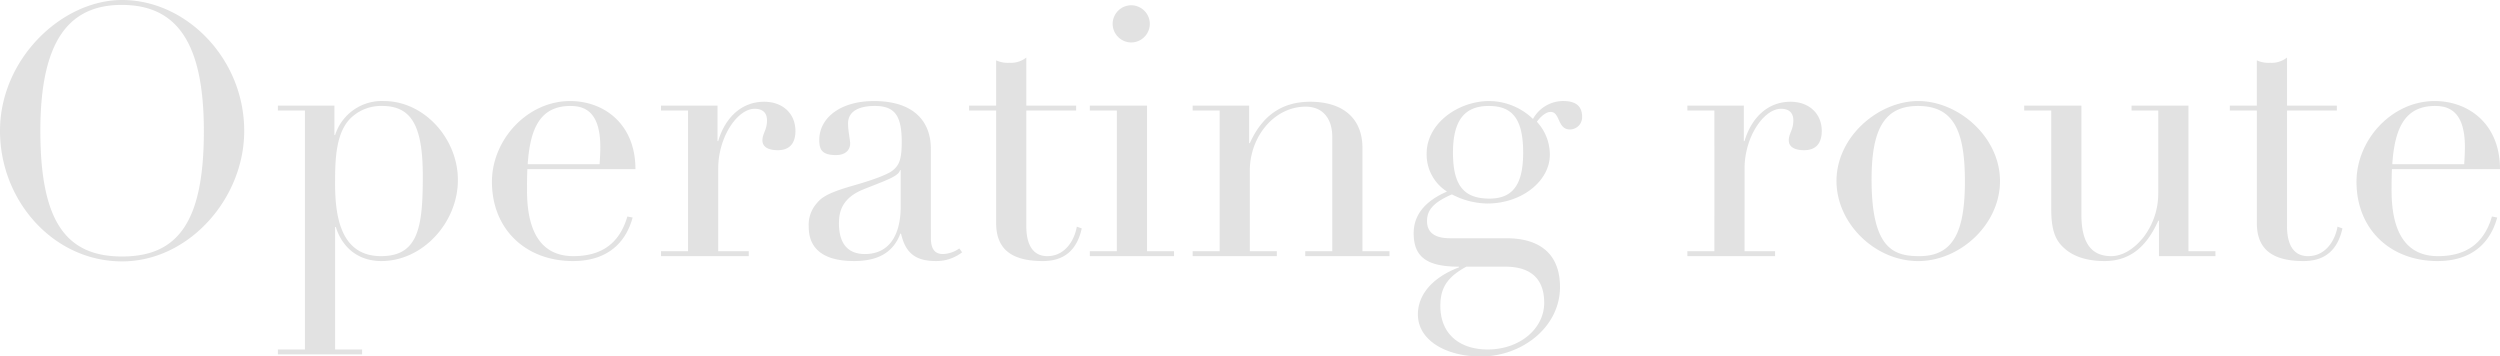 <svg xmlns="http://www.w3.org/2000/svg" width="584.25" height="83.312" viewBox="0 0 584.25 83.312">
  <path id="パス_538" data-name="パス 538" d="M-234.151-29.274c0-16.892-13.53-30.586-28.536-30.586-14.1,0-28.536,13.776-28.536,30.586,0,16.318,12.464,30.5,28.536,30.5C-247.189,1.23-234.151-13.366-234.151-29.274ZM-262.687.082c-13.12,0-19.106-8.2-19.106-29.356,0-21.238,6.806-29.438,19.024-29.438,13.12,0,19.188,9.184,19.188,29.52C-243.581-8.118-249.567.082-262.687.082Zm78.474-17.876c0-9.676-7.872-18.45-17.3-18.45a11.45,11.45,0,0,0-11.4,7.954h-.164v-6.888h-13.2v1.148h6.314V21.812h-6.314V22.96h19.68V21.812h-6.314V-6.806h.164c1.558,4.92,5.33,7.954,10.66,7.954C-192.413,1.148-184.213-7.872-184.213-17.794ZM-202.171,0c-9.266,0-10.742-8.938-10.742-16.892,0-5.658.082-12.546,4.264-15.908a10.179,10.179,0,0,1,6.724-2.3c6.888,0,9.512,4.674,9.512,16.4C-192.413-6.888-193.4,0-202.171,0Zm59.45-20.336c0-10.66-7.462-15.908-15.252-15.908-10.086,0-18.286,9.1-18.286,18.86,0,11.07,7.872,18.532,18.942,18.532,7.626,0,12.218-3.854,13.94-10.168l-1.23-.246C-146.493-2.788-150.839,0-157.235,0c-6.724,0-10.824-4.592-10.824-15.334,0-1.558,0-3.2.082-5ZM-167.9-21.484c.574-8.692,3.116-13.612,10-13.612,3.362,0,6.97,1.394,6.97,9.594,0,1.312-.082,2.706-.164,4.018Zm62.566-7.79c0-4.018-2.952-6.806-7.3-6.806-5.412,0-9.184,3.854-10.742,9.184h-.164v-8.282h-13.2v1.148h6.314V-1.148h-6.314V0h20.5V-1.148h-7.134V-20.5c0-7.38,4.51-13.94,8.528-13.94,1.722,0,2.87.82,2.87,2.706,0,2.3-1.066,3.034-1.066,4.674,0,1.558,1.394,2.3,3.608,2.3C-107.133-24.764-105.329-25.912-105.329-29.274Zm31.652,4.182c0-6.56-4.182-11.152-13.284-11.152-7.872,0-12.792,3.936-12.792,9.1,0,2.378.738,3.526,3.936,3.526,2.214,0,3.28-1.23,3.28-2.706,0-.9-.492-2.952-.492-4.674,0-2.952,2.706-4.1,6.232-4.1,4.674,0,6.314,2.214,6.314,8.446,0,4.346-.738,5.494-2.132,6.642-1.23.984-4.92,2.3-8.938,3.444-4.838,1.394-7.3,2.378-8.692,4.1a7.6,7.6,0,0,0-1.968,5.658c0,5.33,3.772,7.954,10.578,7.954,5.33,0,9.1-1.8,10.824-6.4h.164c.984,4.264,3.116,6.4,8.118,6.4A9.719,9.719,0,0,0-66.379-.9l-.656-.9A6.993,6.993,0,0,1-70.807-.492c-1.968,0-2.87-1.148-2.87-3.854ZM-89.093-.492c-4.018,0-6.068-2.46-6.068-7.216,0-2.788.82-5.9,5.658-7.872,5.084-2.05,8.282-3.034,8.61-4.51h.164v8.446C-80.729-4.756-83.517-.492-89.093-.492Zm37.72-45.92a5.8,5.8,0,0,1-3.936,1.23,6.61,6.61,0,0,1-3.116-.574v10.578h-6.314v1.148h6.314V-7.79c0,5.412,2.706,8.938,10.906,8.938,4.92,0,7.954-2.46,9.1-7.626l-1.148-.41C-40.221-3.28-42.6,0-46.453,0c-3.444,0-4.92-2.788-4.92-6.97V-34.03h11.644v-1.148H-51.373Zm28.864-7.872a4.375,4.375,0,0,0-4.346-4.346A4.375,4.375,0,0,0-31.2-54.284a4.375,4.375,0,0,0,4.346,4.346A4.375,4.375,0,0,0-22.509-54.284ZM-36.531-35.178v1.148h6.314V-1.148h-6.314V0h19.68V-1.148h-6.314v-34.03Zm63.714,9.922c0-7.134-4.756-10.824-12.218-10.824-6.478,0-11.152,3.116-14.1,9.676H.7v-8.774H-12.5v1.148h6.314V-1.148H-12.5V0H7.175V-1.148H.861v-18.86c0-7.954,5.74-14.924,13.038-14.924,4.346,0,6.232,3.2,6.232,7.052V-1.148H13.817V0H33.5V-1.148H27.183Zm39.852-6.806a14.871,14.871,0,0,0-10.25-4.182c-7.052,0-14.6,5.084-14.6,12.3a10.238,10.238,0,0,0,4.756,8.856c-5.494,2.378-7.79,5.74-7.79,9.758,0,5.658,3.28,7.79,10.578,7.79v.164C43.5,5,40.139,9.02,40.139,13.612c0,6.15,6.724,9.84,14.678,9.84,9.676,0,18.532-6.888,18.532-16.236,0-7.626-4.592-11.4-12.546-11.4H47.6c-3.362,0-5.33-1.23-5.33-4.018,0-2.542,1.476-4.346,5.822-6.232A18.281,18.281,0,0,0,56.375-12.3c8.036,0,14.6-5.248,14.6-11.4a11.3,11.3,0,0,0-3.034-7.708c.9-1.23,2.132-2.3,3.2-2.3,2.3,0,1.558,4.1,4.51,4.1a2.863,2.863,0,0,0,2.87-2.952c0-3.034-2.214-3.69-4.428-3.69A8.081,8.081,0,0,0,67.035-32.062ZM56.867-13.448c-5.9,0-8.528-2.952-8.528-10.742,0-7.954,3.034-10.906,8.364-10.906,5.412,0,8.036,2.87,8.036,10.906C64.739-16.892,62.443-13.448,56.867-13.448ZM60.557,2.46c5.248,0,9.1,2.214,9.1,8.446,0,6.068-5.74,10.906-13.2,10.906-6.56,0-11.07-3.608-11.07-10.168,0-4.018,1.394-6.642,6.068-9.184Zm73.964-31.734c0-4.018-2.952-6.806-7.3-6.806-5.412,0-9.184,3.854-10.742,9.184h-.164v-8.282h-13.2v1.148h6.314V-1.148h-6.314V0h20.5V-1.148h-7.134V-20.5c0-7.38,4.51-13.94,8.528-13.94,1.722,0,2.87.82,2.87,2.706,0,2.3-1.066,3.034-1.066,4.674,0,1.558,1.394,2.3,3.608,2.3C132.717-24.764,134.521-25.912,134.521-29.274Zm41.656,11.726c0-10.332-9.758-18.7-19.106-18.7-9.266,0-19.106,8.282-19.106,18.7,0,9.84,8.938,18.7,19.106,18.7C166.829,1.148,176.177-7.38,176.177-17.548ZM157.317,0c-5.986,0-11.152-1.722-11.152-17.876,0-11.316,2.706-17.22,10.824-17.22s10.988,5.412,10.988,17.548C167.977-5.658,165.271,0,157.317,0Zm24.518-35.178v1.148h6.314v22.96c0,5.084.984,7.462,3.2,9.348,2.132,1.886,5.33,2.87,9.266,2.87,5.576,0,9.676-2.952,12.546-9.43h.164V0h13.2V-1.148h-6.314v-34.03H206.927v1.148h6.232v19.352a16.78,16.78,0,0,1-3.444,10.25c-2.3,2.87-5,4.428-7.544,4.428-4.592,0-6.97-3.034-6.97-9.676v-25.5Zm61.418-11.234a5.8,5.8,0,0,1-3.936,1.23,6.61,6.61,0,0,1-3.116-.574v10.578h-6.314v1.148H236.2V-7.79c0,5.412,2.706,8.938,10.906,8.938,4.92,0,7.954-2.46,9.1-7.626l-1.148-.41C254.4-3.28,252.027,0,248.173,0c-3.444,0-4.92-2.788-4.92-6.97V-34.03H254.9v-1.148H243.253Zm49.774,26.076c0-10.66-7.462-15.908-15.252-15.908-10.086,0-18.286,9.1-18.286,18.86,0,11.07,7.872,18.532,18.942,18.532,7.626,0,12.218-3.854,13.94-10.168l-1.23-.246C289.255-2.788,284.909,0,278.513,0c-6.724,0-10.824-4.592-10.824-15.334,0-1.558,0-3.2.082-5Zm-25.174-1.148c.574-8.692,3.116-13.612,10-13.612,3.362,0,6.97,1.394,6.97,9.594,0,1.312-.082,2.706-.164,4.018Z" transform="translate(291.223 59.86)" fill="#6e6e6e" opacity="0.2"/>
</svg>
